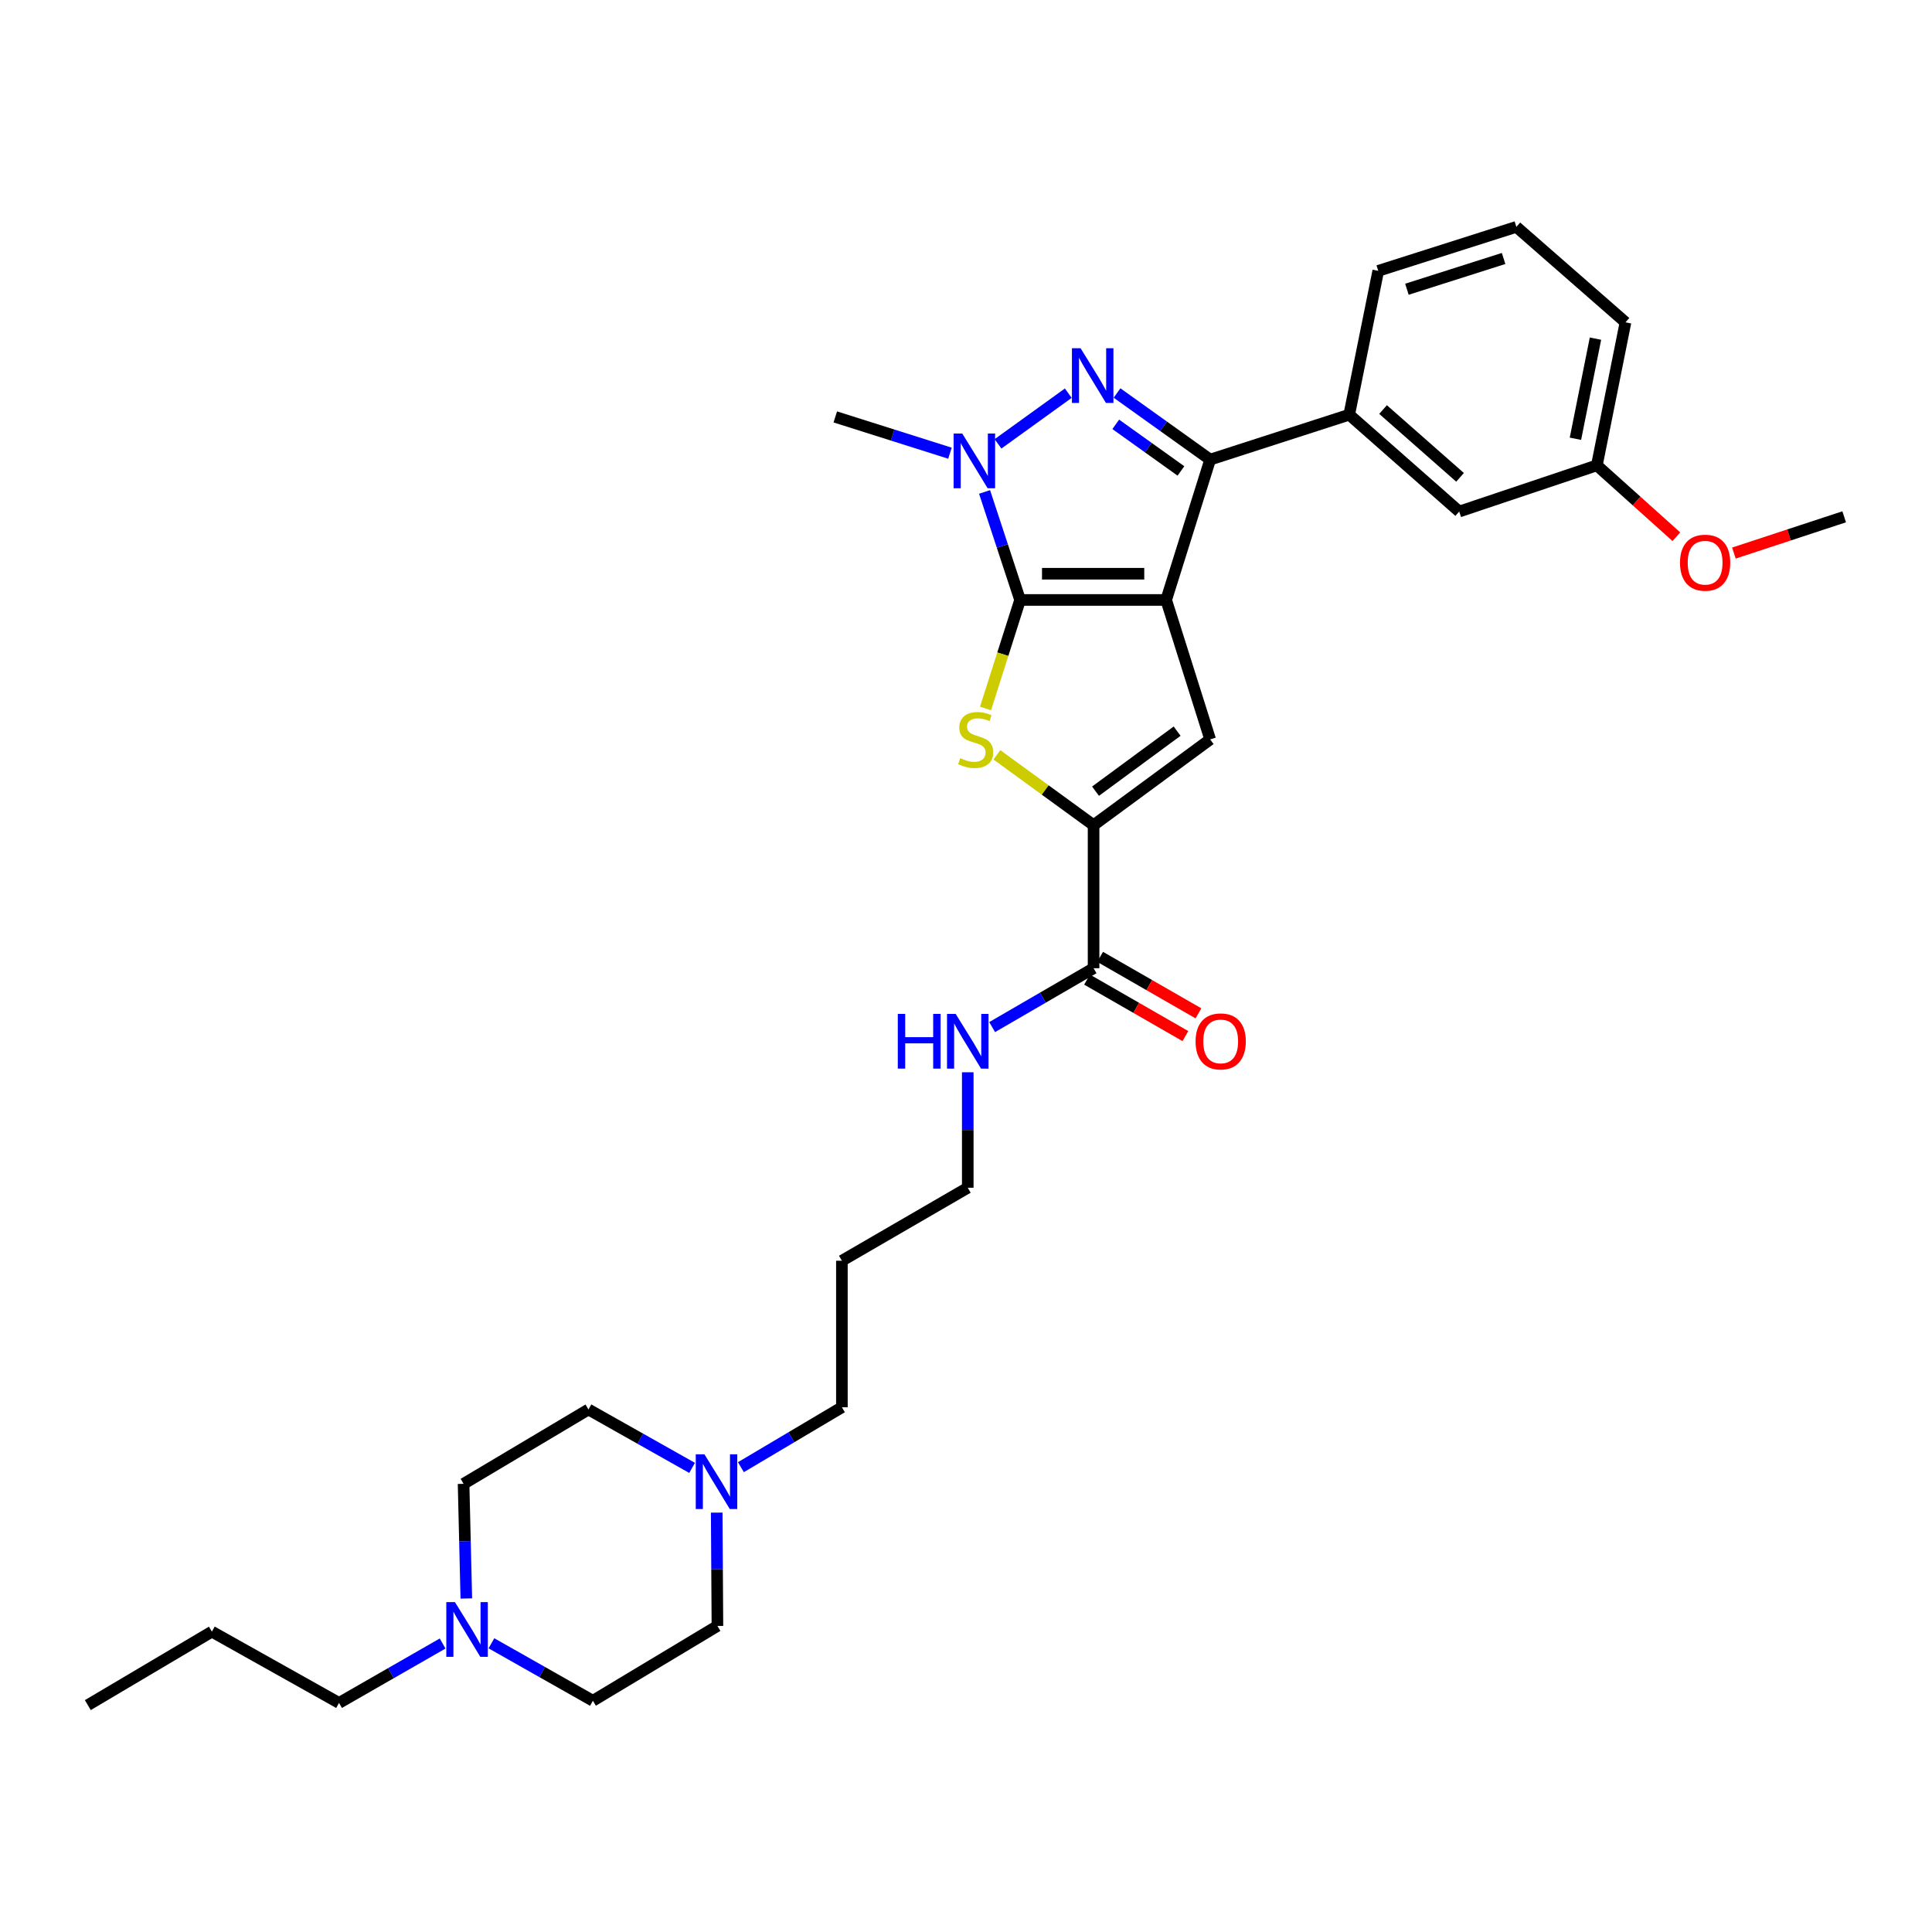 <?xml version='1.0' encoding='iso-8859-1'?>
<svg version='1.1' baseProfile='full'
              xmlns='http://www.w3.org/2000/svg'
                      xmlns:rdkit='http://www.rdkit.org/xml'
                      xmlns:xlink='http://www.w3.org/1999/xlink'
                  xml:space='preserve'
width='1000px' height='1000px' viewBox='0 0 1000 1000'>
<!-- END OF HEADER -->
<rect style='opacity:1.0;fill:#FFFFFF;stroke:none' width='1000' height='1000' x='0' y='0'> </rect>
<path class='bond-0' d='M 603.605,310.538 L 527.998,310.538' style='fill:none;fill-rule:evenodd;stroke:#000000;stroke-width:6px;stroke-linecap:butt;stroke-linejoin:miter;stroke-opacity:1' />
<path class='bond-0' d='M 592.264,296.962 L 539.339,296.962' style='fill:none;fill-rule:evenodd;stroke:#000000;stroke-width:6px;stroke-linecap:butt;stroke-linejoin:miter;stroke-opacity:1' />
<path class='bond-2' d='M 603.605,310.538 L 626.376,237.888' style='fill:none;fill-rule:evenodd;stroke:#000000;stroke-width:6px;stroke-linecap:butt;stroke-linejoin:miter;stroke-opacity:1' />
<path class='bond-5' d='M 603.605,310.538 L 626.376,382.713' style='fill:none;fill-rule:evenodd;stroke:#000000;stroke-width:6px;stroke-linecap:butt;stroke-linejoin:miter;stroke-opacity:1' />
<path class='bond-3' d='M 527.998,310.538 L 518.804,282.58' style='fill:none;fill-rule:evenodd;stroke:#000000;stroke-width:6px;stroke-linecap:butt;stroke-linejoin:miter;stroke-opacity:1' />
<path class='bond-3' d='M 518.804,282.58 L 509.609,254.621' style='fill:none;fill-rule:evenodd;stroke:#0000FF;stroke-width:6px;stroke-linecap:butt;stroke-linejoin:miter;stroke-opacity:1' />
<path class='bond-4' d='M 527.998,310.538 L 519.056,338.619' style='fill:none;fill-rule:evenodd;stroke:#000000;stroke-width:6px;stroke-linecap:butt;stroke-linejoin:miter;stroke-opacity:1' />
<path class='bond-4' d='M 519.056,338.619 L 510.115,366.699' style='fill:none;fill-rule:evenodd;stroke:#CCCC00;stroke-width:6px;stroke-linecap:butt;stroke-linejoin:miter;stroke-opacity:1' />
<path class='bond-1' d='M 578.176,203.422 L 602.276,220.655' style='fill:none;fill-rule:evenodd;stroke:#0000FF;stroke-width:6px;stroke-linecap:butt;stroke-linejoin:miter;stroke-opacity:1' />
<path class='bond-1' d='M 602.276,220.655 L 626.376,237.888' style='fill:none;fill-rule:evenodd;stroke:#000000;stroke-width:6px;stroke-linecap:butt;stroke-linejoin:miter;stroke-opacity:1' />
<path class='bond-1' d='M 577.509,219.635 L 594.379,231.698' style='fill:none;fill-rule:evenodd;stroke:#0000FF;stroke-width:6px;stroke-linecap:butt;stroke-linejoin:miter;stroke-opacity:1' />
<path class='bond-1' d='M 594.379,231.698 L 611.249,243.762' style='fill:none;fill-rule:evenodd;stroke:#000000;stroke-width:6px;stroke-linecap:butt;stroke-linejoin:miter;stroke-opacity:1' />
<path class='bond-32' d='M 552.94,203.512 L 516.568,229.741' style='fill:none;fill-rule:evenodd;stroke:#0000FF;stroke-width:6px;stroke-linecap:butt;stroke-linejoin:miter;stroke-opacity:1' />
<path class='bond-8' d='M 626.376,237.888 L 698.355,214.649' style='fill:none;fill-rule:evenodd;stroke:#000000;stroke-width:6px;stroke-linecap:butt;stroke-linejoin:miter;stroke-opacity:1' />
<path class='bond-18' d='M 491.702,234.573 L 462.023,225.184' style='fill:none;fill-rule:evenodd;stroke:#0000FF;stroke-width:6px;stroke-linecap:butt;stroke-linejoin:miter;stroke-opacity:1' />
<path class='bond-18' d='M 462.023,225.184 L 432.343,215.796' style='fill:none;fill-rule:evenodd;stroke:#000000;stroke-width:6px;stroke-linecap:butt;stroke-linejoin:miter;stroke-opacity:1' />
<path class='bond-31' d='M 515.982,390.693 L 541.009,408.905' style='fill:none;fill-rule:evenodd;stroke:#CCCC00;stroke-width:6px;stroke-linecap:butt;stroke-linejoin:miter;stroke-opacity:1' />
<path class='bond-31' d='M 541.009,408.905 L 566.035,427.116' style='fill:none;fill-rule:evenodd;stroke:#000000;stroke-width:6px;stroke-linecap:butt;stroke-linejoin:miter;stroke-opacity:1' />
<path class='bond-6' d='M 626.376,382.713 L 566.035,427.116' style='fill:none;fill-rule:evenodd;stroke:#000000;stroke-width:6px;stroke-linecap:butt;stroke-linejoin:miter;stroke-opacity:1' />
<path class='bond-6' d='M 609.278,378.439 L 567.04,409.521' style='fill:none;fill-rule:evenodd;stroke:#000000;stroke-width:6px;stroke-linecap:butt;stroke-linejoin:miter;stroke-opacity:1' />
<path class='bond-7' d='M 566.035,427.116 L 566.035,501.154' style='fill:none;fill-rule:evenodd;stroke:#000000;stroke-width:6px;stroke-linecap:butt;stroke-linejoin:miter;stroke-opacity:1' />
<path class='bond-12' d='M 562.654,507.04 L 588.102,521.659' style='fill:none;fill-rule:evenodd;stroke:#000000;stroke-width:6px;stroke-linecap:butt;stroke-linejoin:miter;stroke-opacity:1' />
<path class='bond-12' d='M 588.102,521.659 L 613.551,536.278' style='fill:none;fill-rule:evenodd;stroke:#FF0000;stroke-width:6px;stroke-linecap:butt;stroke-linejoin:miter;stroke-opacity:1' />
<path class='bond-12' d='M 569.417,495.268 L 594.865,509.887' style='fill:none;fill-rule:evenodd;stroke:#000000;stroke-width:6px;stroke-linecap:butt;stroke-linejoin:miter;stroke-opacity:1' />
<path class='bond-12' d='M 594.865,509.887 L 620.313,524.506' style='fill:none;fill-rule:evenodd;stroke:#FF0000;stroke-width:6px;stroke-linecap:butt;stroke-linejoin:miter;stroke-opacity:1' />
<path class='bond-13' d='M 566.035,501.154 L 539.785,516.389' style='fill:none;fill-rule:evenodd;stroke:#000000;stroke-width:6px;stroke-linecap:butt;stroke-linejoin:miter;stroke-opacity:1' />
<path class='bond-13' d='M 539.785,516.389 L 513.535,531.624' style='fill:none;fill-rule:evenodd;stroke:#0000FF;stroke-width:6px;stroke-linecap:butt;stroke-linejoin:miter;stroke-opacity:1' />
<path class='bond-11' d='M 698.355,214.649 L 755.286,264.777' style='fill:none;fill-rule:evenodd;stroke:#000000;stroke-width:6px;stroke-linecap:butt;stroke-linejoin:miter;stroke-opacity:1' />
<path class='bond-11' d='M 715.866,211.979 L 755.718,247.069' style='fill:none;fill-rule:evenodd;stroke:#000000;stroke-width:6px;stroke-linecap:butt;stroke-linejoin:miter;stroke-opacity:1' />
<path class='bond-22' d='M 698.355,214.649 L 713.379,140.189' style='fill:none;fill-rule:evenodd;stroke:#000000;stroke-width:6px;stroke-linecap:butt;stroke-linejoin:miter;stroke-opacity:1' />
<path class='bond-9' d='M 383.49,759.411 L 409.629,743.904' style='fill:none;fill-rule:evenodd;stroke:#0000FF;stroke-width:6px;stroke-linecap:butt;stroke-linejoin:miter;stroke-opacity:1' />
<path class='bond-9' d='M 409.629,743.904 L 435.767,728.397' style='fill:none;fill-rule:evenodd;stroke:#000000;stroke-width:6px;stroke-linecap:butt;stroke-linejoin:miter;stroke-opacity:1' />
<path class='bond-14' d='M 358.222,759.775 L 331.404,744.659' style='fill:none;fill-rule:evenodd;stroke:#0000FF;stroke-width:6px;stroke-linecap:butt;stroke-linejoin:miter;stroke-opacity:1' />
<path class='bond-14' d='M 331.404,744.659 L 304.587,729.543' style='fill:none;fill-rule:evenodd;stroke:#000000;stroke-width:6px;stroke-linecap:butt;stroke-linejoin:miter;stroke-opacity:1' />
<path class='bond-16' d='M 370.966,782.929 L 371.152,812.258' style='fill:none;fill-rule:evenodd;stroke:#0000FF;stroke-width:6px;stroke-linecap:butt;stroke-linejoin:miter;stroke-opacity:1' />
<path class='bond-16' d='M 371.152,812.258 L 371.339,841.588' style='fill:none;fill-rule:evenodd;stroke:#000000;stroke-width:6px;stroke-linecap:butt;stroke-linejoin:miter;stroke-opacity:1' />
<path class='bond-10' d='M 254.361,850.563 L 280.624,865.437' style='fill:none;fill-rule:evenodd;stroke:#0000FF;stroke-width:6px;stroke-linecap:butt;stroke-linejoin:miter;stroke-opacity:1' />
<path class='bond-10' d='M 280.624,865.437 L 306.888,880.311' style='fill:none;fill-rule:evenodd;stroke:#000000;stroke-width:6px;stroke-linecap:butt;stroke-linejoin:miter;stroke-opacity:1' />
<path class='bond-24' d='M 229.1,850.678 L 202.294,866.057' style='fill:none;fill-rule:evenodd;stroke:#0000FF;stroke-width:6px;stroke-linecap:butt;stroke-linejoin:miter;stroke-opacity:1' />
<path class='bond-24' d='M 202.294,866.057 L 175.488,881.435' style='fill:none;fill-rule:evenodd;stroke:#000000;stroke-width:6px;stroke-linecap:butt;stroke-linejoin:miter;stroke-opacity:1' />
<path class='bond-34' d='M 241.366,827.375 L 240.657,797.7' style='fill:none;fill-rule:evenodd;stroke:#0000FF;stroke-width:6px;stroke-linecap:butt;stroke-linejoin:miter;stroke-opacity:1' />
<path class='bond-34' d='M 240.657,797.7 L 239.947,768.025' style='fill:none;fill-rule:evenodd;stroke:#000000;stroke-width:6px;stroke-linecap:butt;stroke-linejoin:miter;stroke-opacity:1' />
<path class='bond-19' d='M 755.286,264.777 L 826.533,240.867' style='fill:none;fill-rule:evenodd;stroke:#000000;stroke-width:6px;stroke-linecap:butt;stroke-linejoin:miter;stroke-opacity:1' />
<path class='bond-26' d='M 500.913,555.005 L 500.913,584.89' style='fill:none;fill-rule:evenodd;stroke:#0000FF;stroke-width:6px;stroke-linecap:butt;stroke-linejoin:miter;stroke-opacity:1' />
<path class='bond-26' d='M 500.913,584.89 L 500.913,614.775' style='fill:none;fill-rule:evenodd;stroke:#000000;stroke-width:6px;stroke-linecap:butt;stroke-linejoin:miter;stroke-opacity:1' />
<path class='bond-17' d='M 304.587,729.543 L 239.947,768.025' style='fill:none;fill-rule:evenodd;stroke:#000000;stroke-width:6px;stroke-linecap:butt;stroke-linejoin:miter;stroke-opacity:1' />
<path class='bond-15' d='M 306.888,880.311 L 371.339,841.588' style='fill:none;fill-rule:evenodd;stroke:#000000;stroke-width:6px;stroke-linecap:butt;stroke-linejoin:miter;stroke-opacity:1' />
<path class='bond-23' d='M 826.533,240.867 L 847.109,259.338' style='fill:none;fill-rule:evenodd;stroke:#000000;stroke-width:6px;stroke-linecap:butt;stroke-linejoin:miter;stroke-opacity:1' />
<path class='bond-23' d='M 847.109,259.338 L 867.684,277.809' style='fill:none;fill-rule:evenodd;stroke:#FF0000;stroke-width:6px;stroke-linecap:butt;stroke-linejoin:miter;stroke-opacity:1' />
<path class='bond-33' d='M 826.533,240.867 L 841.347,166.837' style='fill:none;fill-rule:evenodd;stroke:#000000;stroke-width:6px;stroke-linecap:butt;stroke-linejoin:miter;stroke-opacity:1' />
<path class='bond-33' d='M 815.442,227.099 L 825.812,175.278' style='fill:none;fill-rule:evenodd;stroke:#000000;stroke-width:6px;stroke-linecap:butt;stroke-linejoin:miter;stroke-opacity:1' />
<path class='bond-20' d='M 435.767,728.397 L 435.767,652.556' style='fill:none;fill-rule:evenodd;stroke:#000000;stroke-width:6px;stroke-linecap:butt;stroke-linejoin:miter;stroke-opacity:1' />
<path class='bond-21' d='M 435.767,652.556 L 500.913,614.775' style='fill:none;fill-rule:evenodd;stroke:#000000;stroke-width:6px;stroke-linecap:butt;stroke-linejoin:miter;stroke-opacity:1' />
<path class='bond-25' d='M 713.379,140.189 L 784.868,117.433' style='fill:none;fill-rule:evenodd;stroke:#000000;stroke-width:6px;stroke-linecap:butt;stroke-linejoin:miter;stroke-opacity:1' />
<path class='bond-25' d='M 728.221,149.713 L 778.263,133.784' style='fill:none;fill-rule:evenodd;stroke:#000000;stroke-width:6px;stroke-linecap:butt;stroke-linejoin:miter;stroke-opacity:1' />
<path class='bond-28' d='M 897.461,286.271 L 926.003,276.886' style='fill:none;fill-rule:evenodd;stroke:#FF0000;stroke-width:6px;stroke-linecap:butt;stroke-linejoin:miter;stroke-opacity:1' />
<path class='bond-28' d='M 926.003,276.886 L 954.545,267.5' style='fill:none;fill-rule:evenodd;stroke:#000000;stroke-width:6px;stroke-linecap:butt;stroke-linejoin:miter;stroke-opacity:1' />
<path class='bond-29' d='M 175.488,881.435 L 109.672,844.53' style='fill:none;fill-rule:evenodd;stroke:#000000;stroke-width:6px;stroke-linecap:butt;stroke-linejoin:miter;stroke-opacity:1' />
<path class='bond-27' d='M 784.868,117.433 L 841.347,166.837' style='fill:none;fill-rule:evenodd;stroke:#000000;stroke-width:6px;stroke-linecap:butt;stroke-linejoin:miter;stroke-opacity:1' />
<path class='bond-30' d='M 109.672,844.53 L 45.455,882.567' style='fill:none;fill-rule:evenodd;stroke:#000000;stroke-width:6px;stroke-linecap:butt;stroke-linejoin:miter;stroke-opacity:1' />
<path  class='atom-2' d='M 559.308 180.245
L 568.588 195.245
Q 569.508 196.725, 570.988 199.405
Q 572.468 202.085, 572.548 202.245
L 572.548 180.245
L 576.308 180.245
L 576.308 208.565
L 572.428 208.565
L 562.468 192.165
Q 561.308 190.245, 560.068 188.045
Q 558.868 185.845, 558.508 185.165
L 558.508 208.565
L 554.828 208.565
L 554.828 180.245
L 559.308 180.245
' fill='#0000FF'/>
<path  class='atom-4' d='M 498.069 224.407
L 507.349 239.407
Q 508.269 240.887, 509.749 243.567
Q 511.229 246.247, 511.309 246.407
L 511.309 224.407
L 515.069 224.407
L 515.069 252.727
L 511.189 252.727
L 501.229 236.327
Q 500.069 234.407, 498.829 232.207
Q 497.629 230.007, 497.269 229.327
L 497.269 252.727
L 493.589 252.727
L 493.589 224.407
L 498.069 224.407
' fill='#0000FF'/>
<path  class='atom-5' d='M 497.016 392.433
Q 497.336 392.553, 498.656 393.113
Q 499.976 393.673, 501.416 394.033
Q 502.896 394.353, 504.336 394.353
Q 507.016 394.353, 508.576 393.073
Q 510.136 391.753, 510.136 389.473
Q 510.136 387.913, 509.336 386.953
Q 508.576 385.993, 507.376 385.473
Q 506.176 384.953, 504.176 384.353
Q 501.656 383.593, 500.136 382.873
Q 498.656 382.153, 497.576 380.633
Q 496.536 379.113, 496.536 376.553
Q 496.536 372.993, 498.936 370.793
Q 501.376 368.593, 506.176 368.593
Q 509.456 368.593, 513.176 370.153
L 512.256 373.233
Q 508.856 371.833, 506.296 371.833
Q 503.536 371.833, 502.016 372.993
Q 500.496 374.113, 500.536 376.073
Q 500.536 377.593, 501.296 378.513
Q 502.096 379.433, 503.216 379.953
Q 504.376 380.473, 506.296 381.073
Q 508.856 381.873, 510.376 382.673
Q 511.896 383.473, 512.976 385.113
Q 514.096 386.713, 514.096 389.473
Q 514.096 393.393, 511.456 395.513
Q 508.856 397.593, 504.496 397.593
Q 501.976 397.593, 500.056 397.033
Q 498.176 396.513, 495.936 395.593
L 497.016 392.433
' fill='#CCCC00'/>
<path  class='atom-10' d='M 364.604 752.741
L 373.884 767.741
Q 374.804 769.221, 376.284 771.901
Q 377.764 774.581, 377.844 774.741
L 377.844 752.741
L 381.604 752.741
L 381.604 781.061
L 377.724 781.061
L 367.764 764.661
Q 366.604 762.741, 365.364 760.541
Q 364.164 758.341, 363.804 757.661
L 363.804 781.061
L 360.124 781.061
L 360.124 752.741
L 364.604 752.741
' fill='#0000FF'/>
<path  class='atom-11' d='M 235.49 829.261
L 244.77 844.261
Q 245.69 845.741, 247.17 848.421
Q 248.65 851.101, 248.73 851.261
L 248.73 829.261
L 252.49 829.261
L 252.49 857.581
L 248.61 857.581
L 238.65 841.181
Q 237.49 839.261, 236.25 837.061
Q 235.05 834.861, 234.69 834.181
L 234.69 857.581
L 231.01 857.581
L 231.01 829.261
L 235.49 829.261
' fill='#0000FF'/>
<path  class='atom-13' d='M 618.829 539.03
Q 618.829 532.23, 622.189 528.43
Q 625.549 524.63, 631.829 524.63
Q 638.109 524.63, 641.469 528.43
Q 644.829 532.23, 644.829 539.03
Q 644.829 545.91, 641.429 549.83
Q 638.029 553.71, 631.829 553.71
Q 625.589 553.71, 622.189 549.83
Q 618.829 545.95, 618.829 539.03
M 631.829 550.51
Q 636.149 550.51, 638.469 547.63
Q 640.829 544.71, 640.829 539.03
Q 640.829 533.47, 638.469 530.67
Q 636.149 527.83, 631.829 527.83
Q 627.509 527.83, 625.149 530.63
Q 622.829 533.43, 622.829 539.03
Q 622.829 544.75, 625.149 547.63
Q 627.509 550.51, 631.829 550.51
' fill='#FF0000'/>
<path  class='atom-14' d='M 464.693 524.79
L 468.533 524.79
L 468.533 536.83
L 483.013 536.83
L 483.013 524.79
L 486.853 524.79
L 486.853 553.11
L 483.013 553.11
L 483.013 540.03
L 468.533 540.03
L 468.533 553.11
L 464.693 553.11
L 464.693 524.79
' fill='#0000FF'/>
<path  class='atom-14' d='M 494.653 524.79
L 503.933 539.79
Q 504.853 541.27, 506.333 543.95
Q 507.813 546.63, 507.893 546.79
L 507.893 524.79
L 511.653 524.79
L 511.653 553.11
L 507.773 553.11
L 497.813 536.71
Q 496.653 534.79, 495.413 532.59
Q 494.213 530.39, 493.853 529.71
L 493.853 553.11
L 490.173 553.11
L 490.173 524.79
L 494.653 524.79
' fill='#0000FF'/>
<path  class='atom-24' d='M 869.567 291.249
Q 869.567 284.449, 872.927 280.649
Q 876.287 276.849, 882.567 276.849
Q 888.847 276.849, 892.207 280.649
Q 895.567 284.449, 895.567 291.249
Q 895.567 298.129, 892.167 302.049
Q 888.767 305.929, 882.567 305.929
Q 876.327 305.929, 872.927 302.049
Q 869.567 298.169, 869.567 291.249
M 882.567 302.729
Q 886.887 302.729, 889.207 299.849
Q 891.567 296.929, 891.567 291.249
Q 891.567 285.689, 889.207 282.889
Q 886.887 280.049, 882.567 280.049
Q 878.247 280.049, 875.887 282.849
Q 873.567 285.649, 873.567 291.249
Q 873.567 296.969, 875.887 299.849
Q 878.247 302.729, 882.567 302.729
' fill='#FF0000'/>
</svg>
